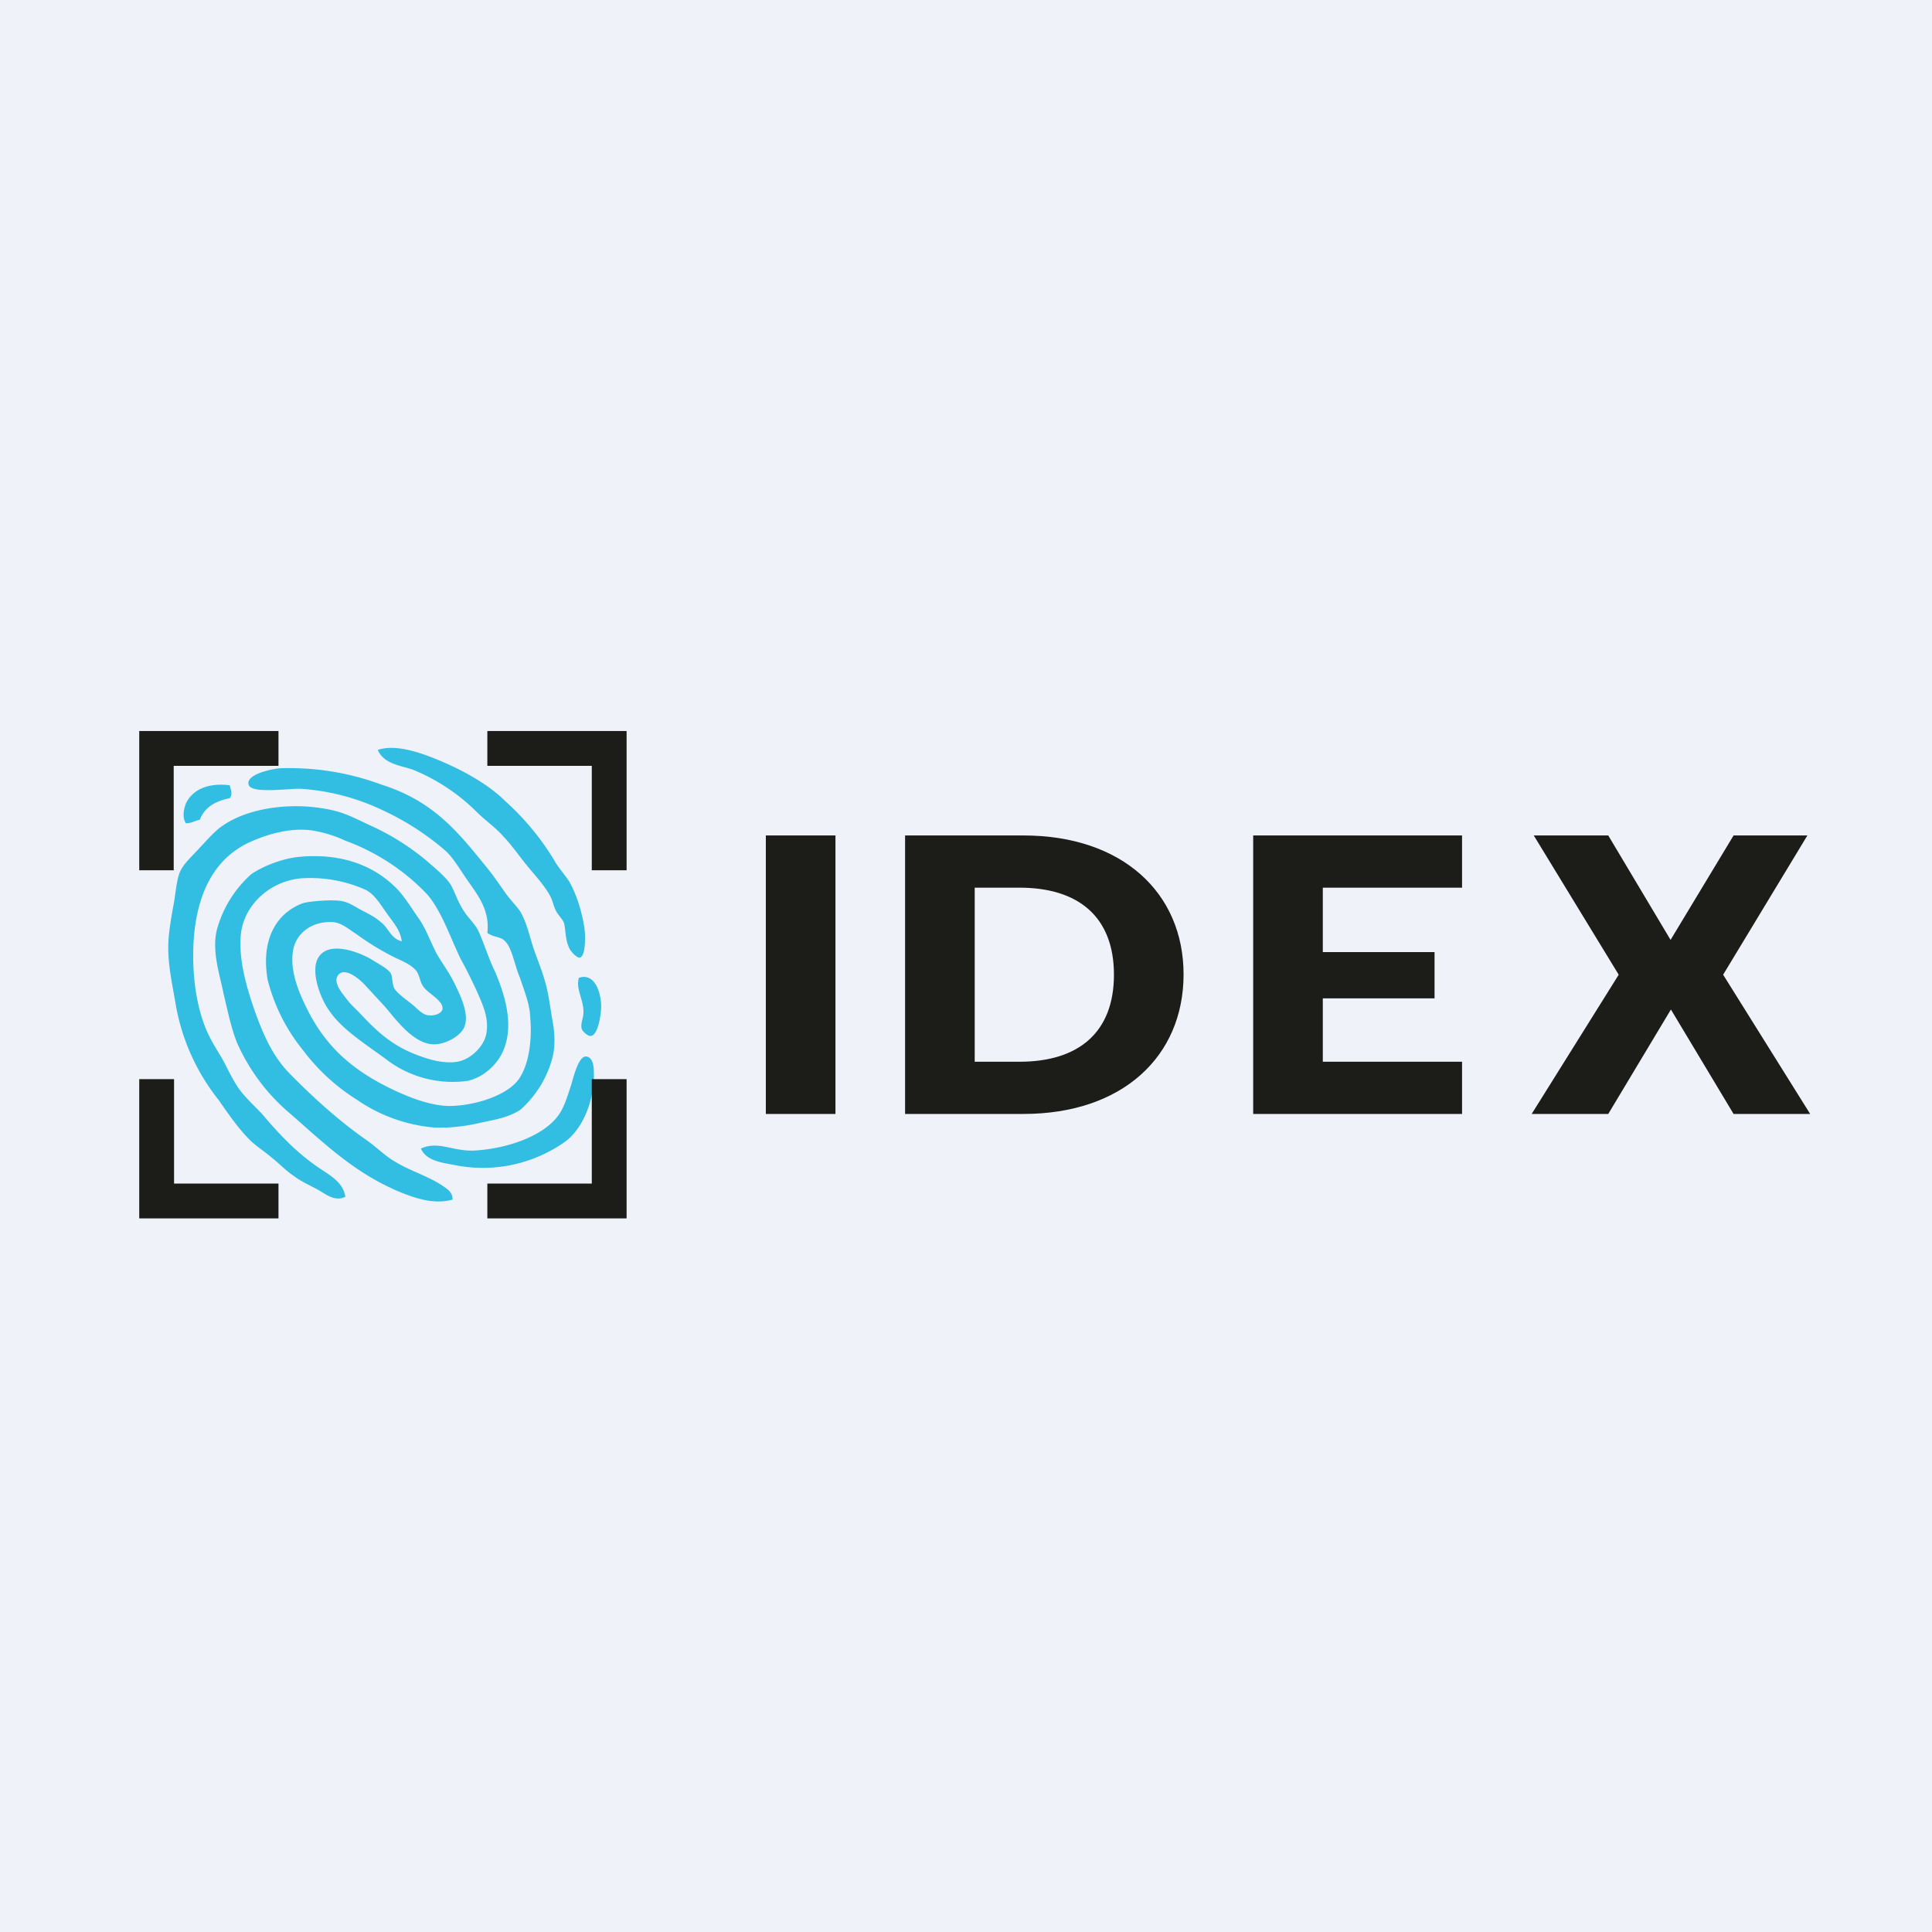 <?xml version="1.0" encoding="UTF-8"?>
<!-- generated by Finnhub -->
<svg viewBox="0 0 55.5 55.5" xmlns="http://www.w3.org/2000/svg">
<path d="M 0,0 H 55.5 V 55.5 H 0 Z" fill="rgb(239, 242, 248)"/>
<path d="M 10.85,21.545 C 11.37,21.36 12.12,21.64 12.56,21.82 C 13.27,22.11 14.02,22.52 14.51,23.01 A 7.5,7.5 0 0,1 15.92,24.71 C 16.04,24.93 16.23,25.13 16.35,25.32 C 16.55,25.67 16.71,26.16 16.78,26.61 C 16.82,26.81 16.84,27.48 16.65,27.51 C 16.57,27.52 16.39,27.33 16.35,27.23 C 16.23,26.98 16.25,26.67 16.2,26.51 C 16.14,26.37 16.02,26.28 15.96,26.14 C 15.9,26.02 15.88,25.89 15.82,25.77 C 15.67,25.47 15.39,25.17 15.16,24.89 C 14.92,24.6 14.71,24.29 14.47,24.04 C 14.25,23.78 13.94,23.57 13.69,23.32 A 5.6,5.6 0 0,0 11.86,22.11 C 11.51,21.99 11.04,21.95 10.86,21.56 Z" fill="rgb(50, 189, 227)"/>
<path d="M 11.54,27.025 C 11.49,26.69 11.27,26.47 11.1,26.22 C 10.92,25.97 10.76,25.69 10.5,25.56 A 3.9,3.9 0 0,0 8.67,25.23 C 7.78,25.3 7.02,25.97 6.92,26.83 C 6.84,27.6 7.12,28.48 7.35,29.13 C 7.61,29.84 7.88,30.4 8.35,30.87 C 9.02,31.55 9.76,32.22 10.57,32.78 C 10.84,32.98 11.1,33.23 11.33,33.36 C 11.78,33.64 12.27,33.77 12.71,34.06 C 12.82,34.14 13.01,34.24 13,34.46 C 12.47,34.61 11.94,34.42 11.53,34.26 C 10.23,33.73 9.35,32.88 8.37,32.02 A 5.67,5.67 0 0,1 6.82,29.98 C 6.65,29.57 6.55,29.08 6.43,28.58 C 6.31,27.98 6.08,27.33 6.23,26.71 A 3.3,3.3 0 0,1 7.22,25.11 C 7.59,24.86 8.18,24.64 8.65,24.61 C 9.86,24.51 10.76,24.89 11.37,25.5 C 11.61,25.73 11.84,26.12 12.04,26.4 C 12.24,26.69 12.35,27.02 12.54,27.39 C 12.73,27.72 12.92,27.95 13.1,28.34 C 13.25,28.65 13.47,29.14 13.35,29.47 C 13.27,29.74 12.82,30 12.47,30 C 11.88,30 11.37,29.28 11.06,28.92 L 10.47,28.28 C 10.35,28.15 9.87,27.72 9.69,28.05 C 9.59,28.25 9.82,28.52 9.92,28.65 C 10.08,28.87 10.22,28.98 10.35,29.12 C 10.85,29.65 11.29,30.07 12.1,30.35 C 12.37,30.45 12.78,30.56 13.14,30.5 C 13.51,30.44 13.94,30.05 13.98,29.63 C 14.04,29.2 13.84,28.81 13.71,28.5 C 13.55,28.15 13.39,27.83 13.23,27.54 C 12.93,26.92 12.69,26.18 12.27,25.69 A 6.17,6.17 0 0,0 9.92,24.15 A 3.52,3.52 0 0,0 8.92,23.85 C 8.32,23.78 7.69,23.96 7.18,24.19 C 6.06,24.7 5.55,25.87 5.55,27.46 C 5.55,28.28 5.69,29.06 5.96,29.66 C 6.08,29.92 6.23,30.16 6.37,30.39 C 6.51,30.64 6.63,30.91 6.77,31.13 C 6.94,31.43 7.25,31.71 7.51,31.98 C 8.01,32.57 8.51,33.11 9.18,33.56 C 9.47,33.76 9.86,33.96 9.92,34.38 C 9.62,34.53 9.35,34.3 9.14,34.18 C 8.9,34.05 8.63,33.93 8.44,33.78 C 8.22,33.64 8.02,33.42 7.8,33.25 C 7.59,33.07 7.35,32.92 7.18,32.75 C 6.86,32.43 6.57,32.02 6.29,31.61 A 6.06,6.06 0 0,1 5.04,28.81 C 4.94,28.22 4.8,27.61 4.84,27.01 C 4.86,26.71 4.92,26.35 4.98,26.02 C 5.04,25.73 5.06,25.34 5.16,25.07 C 5.27,24.8 5.55,24.57 5.74,24.35 C 5.96,24.12 6.18,23.86 6.41,23.71 C 7.18,23.18 8.51,23.01 9.65,23.3 C 9.96,23.38 10.29,23.55 10.61,23.7 A 7,7 0 0,1 12.27,24.74 C 12.51,24.95 12.78,25.17 12.94,25.4 C 13.06,25.61 13.14,25.87 13.27,26.08 C 13.41,26.34 13.63,26.51 13.74,26.74 C 13.9,27.08 14.02,27.5 14.22,27.91 C 14.47,28.5 14.78,29.39 14.47,30.15 C 14.31,30.56 13.9,30.95 13.43,31.05 A 3.13,3.13 0 0,1 11.08,30.42 C 10.45,29.96 9.8,29.55 9.45,29.02 C 9.23,28.72 8.95,28.02 9.1,27.6 C 9.33,27 10.22,27.3 10.67,27.56 C 10.82,27.66 11.16,27.83 11.23,27.97 C 11.27,28.05 11.27,28.24 11.31,28.36 C 11.39,28.54 11.74,28.76 11.92,28.92 C 11.96,28.96 12.14,29.14 12.27,29.16 C 12.47,29.2 12.67,29.12 12.71,29 C 12.76,28.75 12.29,28.54 12.16,28.34 C 12.06,28.2 12.06,28.03 11.96,27.89 C 11.82,27.72 11.59,27.62 11.37,27.52 A 7.6,7.6 0 0,1 10.22,26.82 C 10.04,26.71 9.82,26.51 9.57,26.49 C 8.98,26.45 8.47,26.8 8.41,27.37 C 8.33,27.99 8.65,28.65 8.88,29.1 C 9.41,30.1 10.12,30.72 11.16,31.24 C 11.65,31.48 12.26,31.74 12.84,31.77 C 13.59,31.79 14.67,31.46 14.96,30.91 C 15.2,30.51 15.29,29.84 15.23,29.21 C 15.22,28.85 15.06,28.46 14.93,28.07 C 14.78,27.72 14.71,27.23 14.51,27.04 C 14.39,26.9 14.2,26.94 14,26.8 C 14.08,26.12 13.69,25.67 13.41,25.26 C 13.2,24.96 13,24.6 12.74,24.39 A 7.73,7.73 0 0,0 10.96,23.26 A 6.44,6.44 0 0,0 8.65,22.66 C 8.35,22.64 7.27,22.81 7.15,22.56 C 7.02,22.26 7.78,22.09 8.04,22.07 A 7.6,7.6 0 0,1 10.96,22.54 C 12.47,23.02 13.16,23.9 14.04,24.99 C 14.2,25.19 14.34,25.4 14.49,25.61 C 14.65,25.85 14.86,26.04 14.96,26.21 C 15.12,26.49 15.2,26.84 15.31,27.19 C 15.41,27.5 15.55,27.82 15.65,28.17 C 15.75,28.5 15.8,28.89 15.86,29.26 C 15.94,29.65 15.96,30.07 15.86,30.42 A 3.04,3.04 0 0,1 14.96,31.87 C 14.63,32.1 14.23,32.16 13.82,32.25 C 13.39,32.35 12.94,32.41 12.47,32.39 A 4.6,4.6 0 0,1 10.25,31.59 A 5.78,5.78 0 0,1 8.69,30.15 A 5.23,5.23 0 0,1 7.69,28.15 C 7.49,27.02 7.92,26.24 8.69,25.95 C 8.86,25.89 9.57,25.83 9.84,25.89 C 10.04,25.93 10.22,26.06 10.41,26.16 C 10.61,26.26 10.81,26.37 10.94,26.49 C 11.16,26.65 11.22,26.96 11.54,27.04 Z M 6.6,22.56 C 6.63,22.69 6.69,22.81 6.6,22.93 C 6.2,23.01 5.88,23.18 5.74,23.55 C 5.61,23.57 5.51,23.65 5.34,23.65 C 5.22,23.47 5.29,23.2 5.35,23.06 C 5.55,22.67 6,22.48 6.61,22.56 Z M 16.63,28.09 C 17.03,27.95 17.25,28.39 17.27,28.89 C 17.27,29.18 17.17,29.76 16.96,29.76 C 16.88,29.76 16.73,29.63 16.71,29.55 C 16.67,29.41 16.76,29.25 16.76,29.1 C 16.78,28.73 16.53,28.42 16.63,28.09 Z" fill="rgb(50, 189, 227)"/>
<path d="M 12.09,32.995 C 12.6,32.76 13.02,33.09 13.65,33.05 C 14.63,32.99 15.71,32.6 16.1,31.95 C 16.22,31.75 16.3,31.5 16.37,31.28 C 16.45,31.08 16.59,30.33 16.84,30.35 C 17,30.37 17.06,30.55 17.06,30.81 C 17.08,31.61 16.74,32.43 16.23,32.8 A 4.09,4.09 0 0,1 13.02,33.46 C 12.69,33.4 12.25,33.34 12.1,33.01 Z" fill="rgb(50, 189, 227)"/>
<path d="M 4.99,24.985 V 22 H 8 V 21 H 4 V 25 H 5 Z M 14,22 H 17 V 25 H 18 V 21 H 14 V 22 Z M 8,34 H 5 V 31 H 4 V 35 H 8 V 34 Z M 17,31 V 34 H 14 V 35 H 18 V 31 H 17 Z M 24,32 H 22 V 24 H 24 V 32 Z M 29.4,32 H 26 V 24 H 29.4 C 32.24,24 34,25.65 34,27.99 C 34,30.35 32.24,32 29.4,32 Z M 28,25.5 V 30.5 H 29.29 C 30.97,30.5 32,29.67 32,28 S 30.97,25.5 29.29,25.5 H 28 Z M 41.21,28.68 H 38 V 30.5 H 42 V 32 H 36 V 24 H 42 V 25.5 H 38 V 27.35 H 41.21 V 28.68 Z M 49.5,28 L 52,32 H 49.8 L 48,29 L 46.2,32 H 44 L 46.5,28 L 44.06,24 H 46.2 L 47.99,27 L 49.8,24 H 51.92 L 49.5,28 Z" fill="rgb(28, 28, 25)"/>
</svg>
